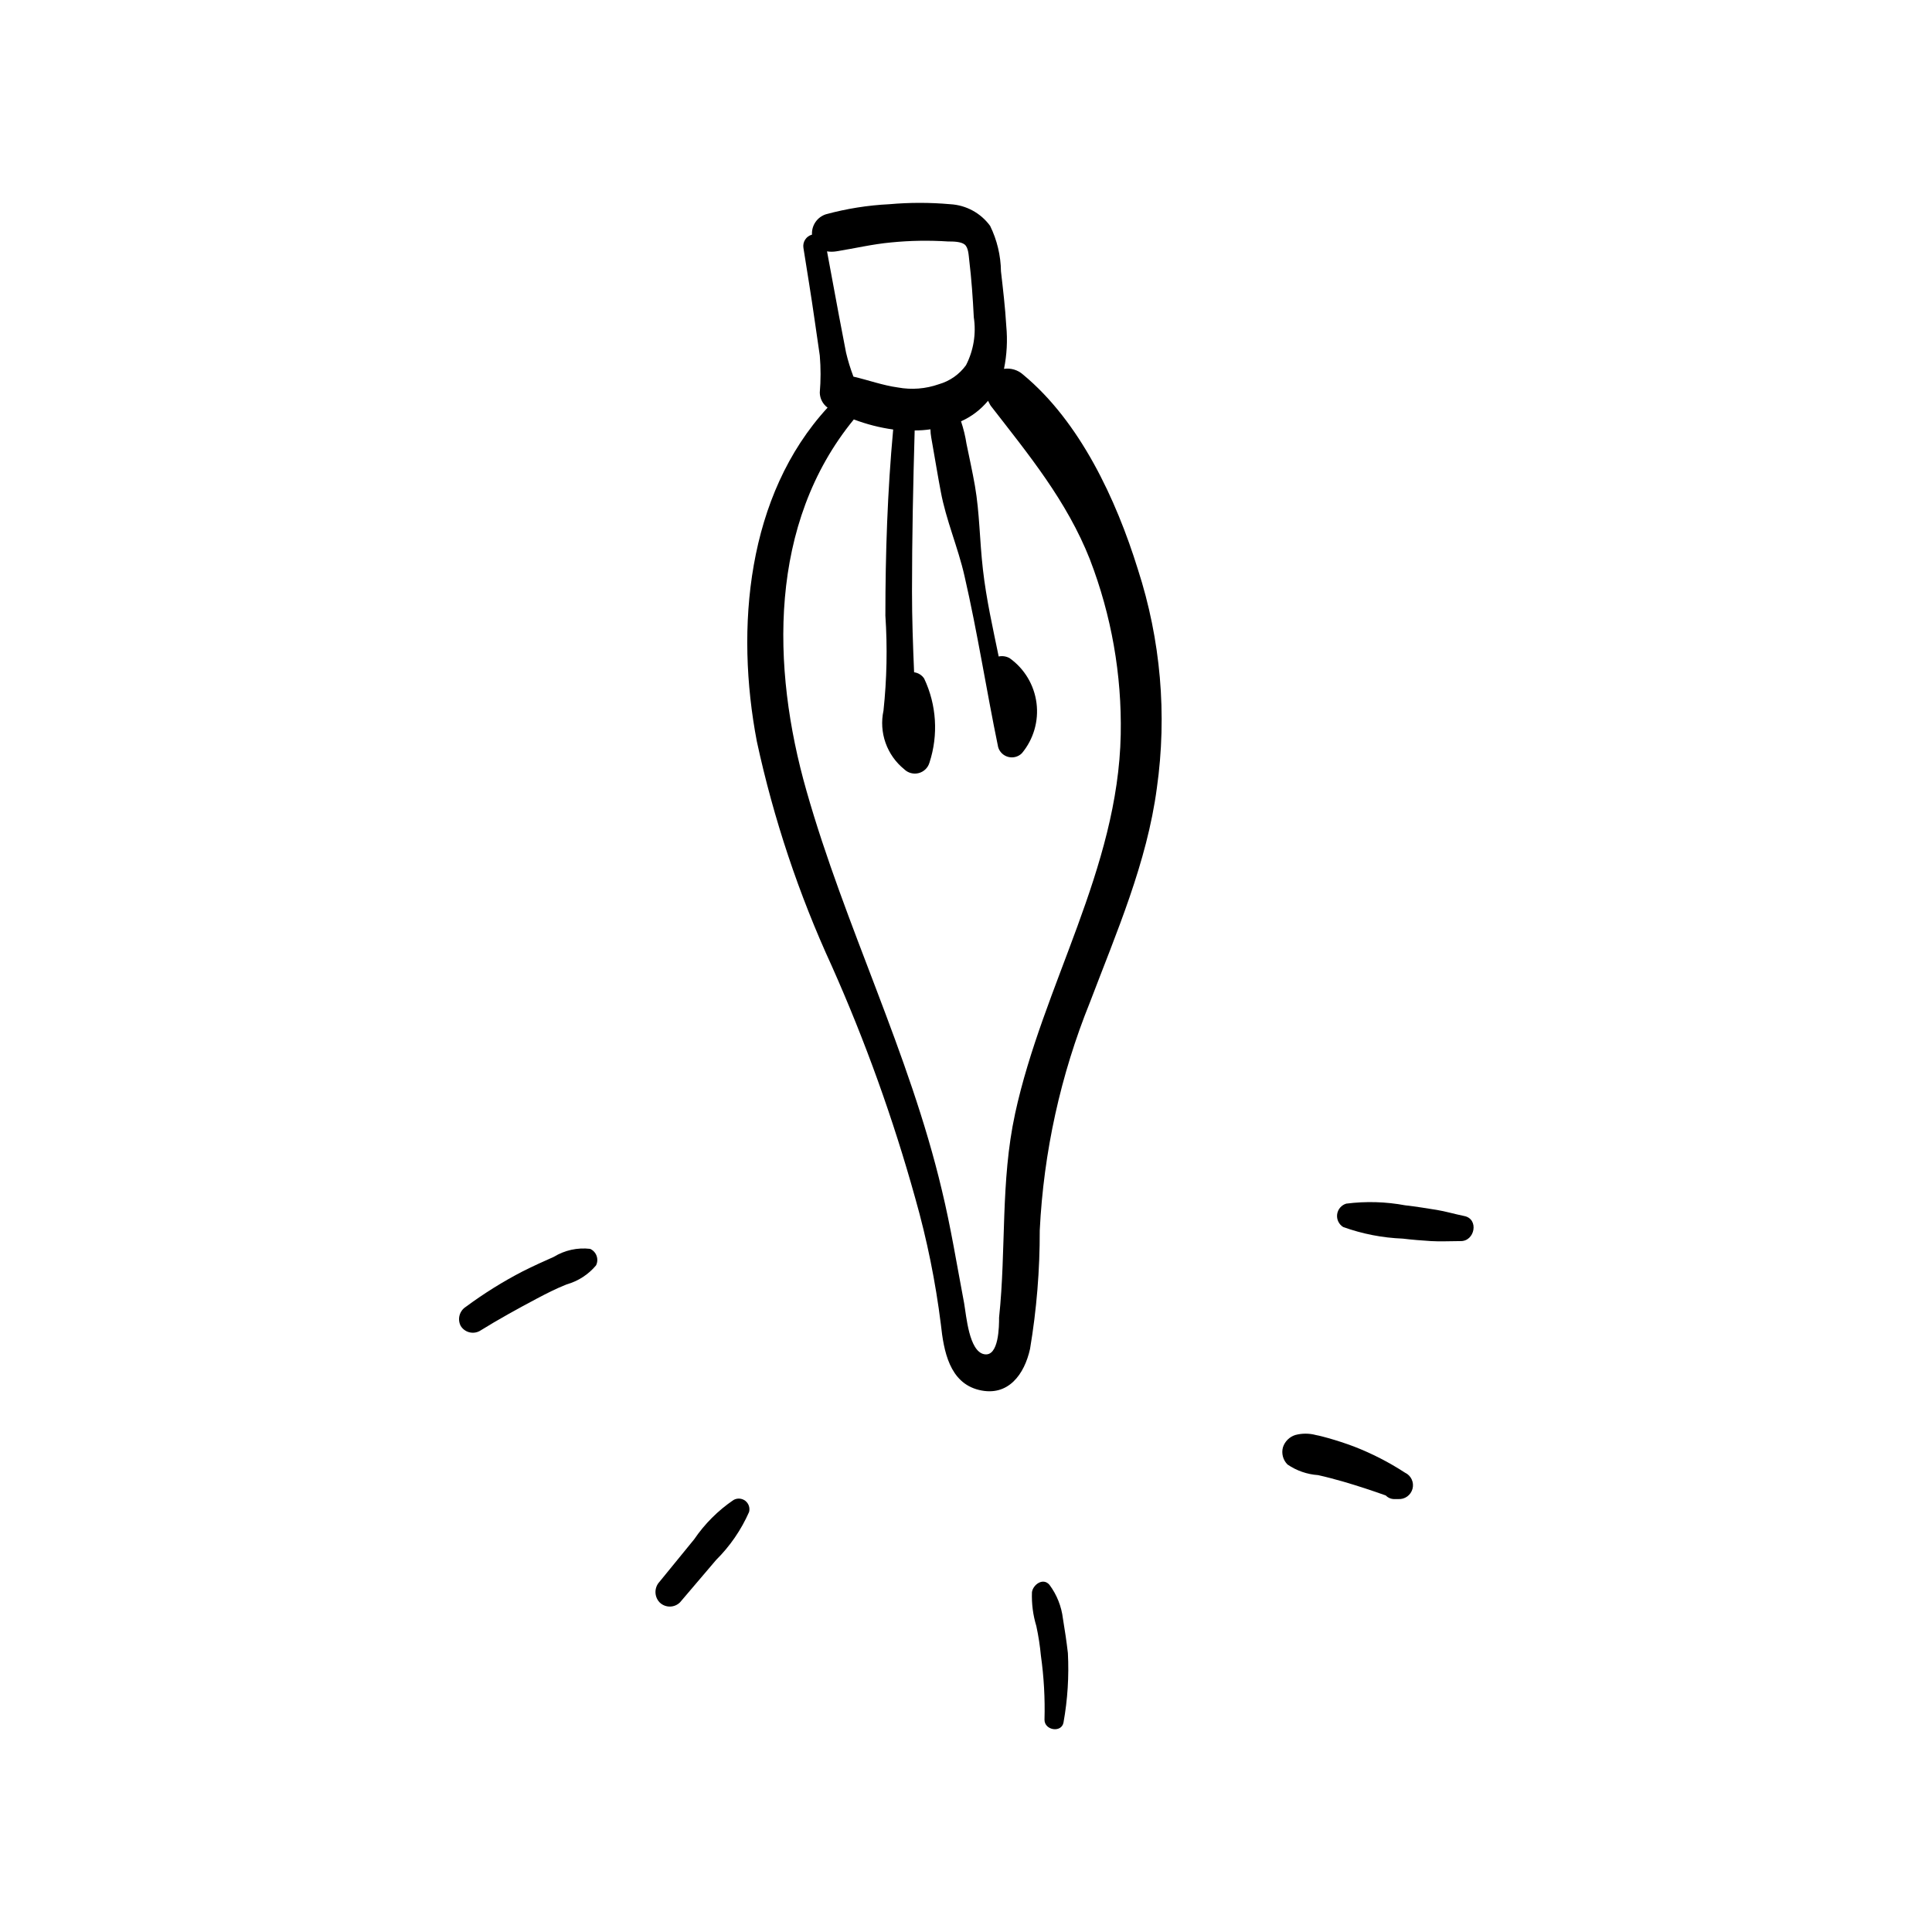 <?xml version="1.0" encoding="UTF-8"?>
<!-- The Best Svg Icon site in the world: iconSvg.co, Visit us! https://iconsvg.co -->
<svg fill="#000000" width="800px" height="800px" version="1.1" viewBox="144 144 512 512" xmlns="http://www.w3.org/2000/svg">
 <g>
  <path d="m415.11 243.26c-1.371-1.227-3.219-1.777-5.039-1.512 0.758-3.727 0.961-7.547 0.605-11.332-0.301-5.039-0.855-9.672-1.41-14.508v-0.004c-0.055-4.176-1.035-8.289-2.871-12.039-2.484-3.41-6.371-5.519-10.582-5.746-5.363-0.477-10.758-0.477-16.121 0-5.691 0.277-11.332 1.176-16.828 2.672-2.309 0.75-3.82 2.965-3.676 5.391-1.551 0.418-2.531 1.941-2.269 3.527 1.008 6.398 2.066 12.746 2.973 19.145l1.359 9.371c0.277 3.269 0.277 6.555 0 9.824 0.027 1.574 0.793 3.047 2.066 3.981-21.41 23.277-24.484 58.441-18.742 88.469 4.434 20.496 11.09 40.445 19.852 59.5 8.879 19.93 16.27 40.492 22.117 61.512 3.117 10.98 5.391 22.18 6.801 33.504 0.754 7.004 2.266 15.418 10.078 17.332 7.809 1.914 12.09-4.231 13.551-10.883 1.738-10.371 2.598-20.871 2.57-31.387 1.02-20.754 5.516-41.191 13.301-60.457 7.055-18.539 15.113-37.031 17.734-56.781v0.004c2.75-19.465 1.027-39.297-5.039-57.992-5.742-18.488-15.316-39.094-30.43-51.59zm-51.941-32.645c0.801 0.125 1.617 0.125 2.418 0 5.039-0.805 9.621-1.914 14.559-2.367 5.023-0.5 10.078-0.582 15.113-0.254 1.258 0 3.375 0 4.383 0.805 1.008 0.805 1.059 2.871 1.211 4.133 0.605 5.039 0.957 10.078 1.211 15.113h-0.004c0.676 4.363-0.047 8.824-2.062 12.746-1.77 2.441-4.309 4.215-7.207 5.039-3.473 1.223-7.207 1.52-10.832 0.855-4.031-0.555-7.859-1.965-11.789-2.871-0.797-2.086-1.453-4.223-1.965-6.398-0.605-3.223-1.258-6.5-1.863-9.723-1.074-5.742-2.133-11.438-3.172-17.078zm49.828 228.58c-3.879 17.887-2.316 35.922-4.231 53.957 0 2.117 0 10.531-3.981 9.723-3.981-0.805-4.684-10.078-5.289-13.551-1.914-10.078-3.527-20.152-5.894-29.926-8.613-36.426-25.645-69.828-35.871-105.8-9.371-32.797-10.078-70.836 12.543-98.445h-0.004c3.367 1.277 6.863 2.176 10.43 2.672-1.512 16.426-2.066 32.797-2.066 49.324v-0.004c0.559 8.398 0.391 16.824-0.504 25.191-0.609 2.844-0.418 5.797 0.551 8.535 0.973 2.738 2.68 5.156 4.941 6.984 1.012 0.996 2.477 1.383 3.852 1.023 1.375-0.363 2.457-1.422 2.848-2.789 2.387-7.328 1.883-15.297-1.41-22.266-0.605-0.918-1.582-1.523-2.668-1.664-0.301-7.106-0.555-14.258-0.555-21.363 0-14.258 0.301-28.516 0.707-42.723h-0.004c1.402 0.004 2.797-0.098 4.184-0.301 0 1.41 0.352 2.871 0.605 4.434 0.707 3.981 1.359 8.012 2.117 11.992 1.41 7.656 4.586 14.863 6.297 22.418 3.477 15.113 5.793 30.23 8.918 45.344h-0.004c0.363 1.289 1.379 2.289 2.676 2.629 1.293 0.344 2.672-0.023 3.621-0.969 3.086-3.699 4.492-8.52 3.879-13.297-0.609-4.777-3.184-9.09-7.102-11.891-0.883-0.508-1.926-0.668-2.922-0.457-1.562-7.609-3.273-15.113-4.18-23.074-0.906-7.961-0.855-14.863-2.117-22.168-0.656-3.727-1.461-7.356-2.215-11.035l-0.004 0.004c-0.312-2.055-0.801-4.074-1.461-6.047 2.773-1.238 5.219-3.102 7.156-5.441 0.25 0.402 0.402 0.855 0.707 1.309 10.078 13 20.152 25.191 26.301 40.758l-0.004 0.004c5.691 14.777 8.465 30.516 8.16 46.348-0.703 35.773-20.605 66.402-28.012 100.56z"/>
  <path d="m300.39 474.96c-3.352-0.391-6.742 0.355-9.621 2.117-2.769 1.211-5.492 2.469-8.211 3.828h-0.004c-5.281 2.731-10.332 5.883-15.113 9.422-1.684 1.078-2.273 3.258-1.359 5.039 1.047 1.727 3.266 2.324 5.039 1.359 5.039-3.125 10.078-5.894 15.113-8.566 2.57-1.359 5.039-2.621 7.91-3.777 3.051-0.855 5.773-2.609 7.809-5.039 0.395-0.785 0.449-1.695 0.152-2.523-0.293-0.828-0.914-1.5-1.715-1.859z"/>
  <path d="m338.38 541.52c-4.102 2.789-7.637 6.328-10.43 10.43l-9.168 11.234c-1.434 1.531-1.434 3.91 0 5.441 0.719 0.727 1.699 1.133 2.719 1.133 1.023 0 2.004-0.406 2.723-1.133l9.523-11.184-0.004-0.004c3.699-3.66 6.672-7.984 8.77-12.746 0.293-1.102-0.105-2.269-1.008-2.965-0.906-0.691-2.137-0.777-3.125-0.207z"/>
  <path d="m425.69 572.96c-0.387-3.25-1.617-6.344-3.574-8.969-1.715-2.016-4.383 0-4.637 1.965-0.113 3.031 0.277 6.062 1.16 8.969 0.559 2.574 0.961 5.184 1.207 7.809 0.797 5.641 1.117 11.336 0.957 17.027 0 2.82 4.535 3.527 5.039 0.707 1.09-6.066 1.477-12.234 1.16-18.391-0.355-3.07-0.809-6.094-1.312-9.117z"/>
  <path d="m516.33 534.27c-4.234-2.758-8.742-5.07-13.453-6.902-2.266-0.855-4.586-1.613-6.902-2.266-1.109-0.301-2.168-0.605-3.273-0.805v-0.004c-1.781-0.477-3.66-0.477-5.441 0-1.559 0.496-2.777 1.715-3.273 3.273-0.438 1.621 0.023 3.348 1.207 4.535 2.406 1.648 5.207 2.621 8.113 2.82 2.266 0.504 4.535 1.109 6.801 1.762 3.777 1.109 7.457 2.316 11.133 3.629 0.629 0.656 1.512 1.004 2.418 0.957h0.859c1.77 0.129 3.375-1.027 3.82-2.746 0.445-1.719-0.398-3.508-2.008-4.254z"/>
  <path d="m532 466.25c-2.469-0.504-5.039-1.258-7.254-1.613-2.215-0.352-5.543-0.906-8.312-1.211v0.004c-5.168-0.969-10.453-1.121-15.668-0.453-1.293 0.387-2.234 1.5-2.41 2.836-0.172 1.336 0.453 2.652 1.602 3.359 5.07 1.828 10.387 2.863 15.77 3.074 2.519 0.301 5.039 0.504 7.508 0.656s5.039 0 7.758 0c3.879 0.148 5.039-5.898 1.008-6.652z"/>
 </g>
</svg>